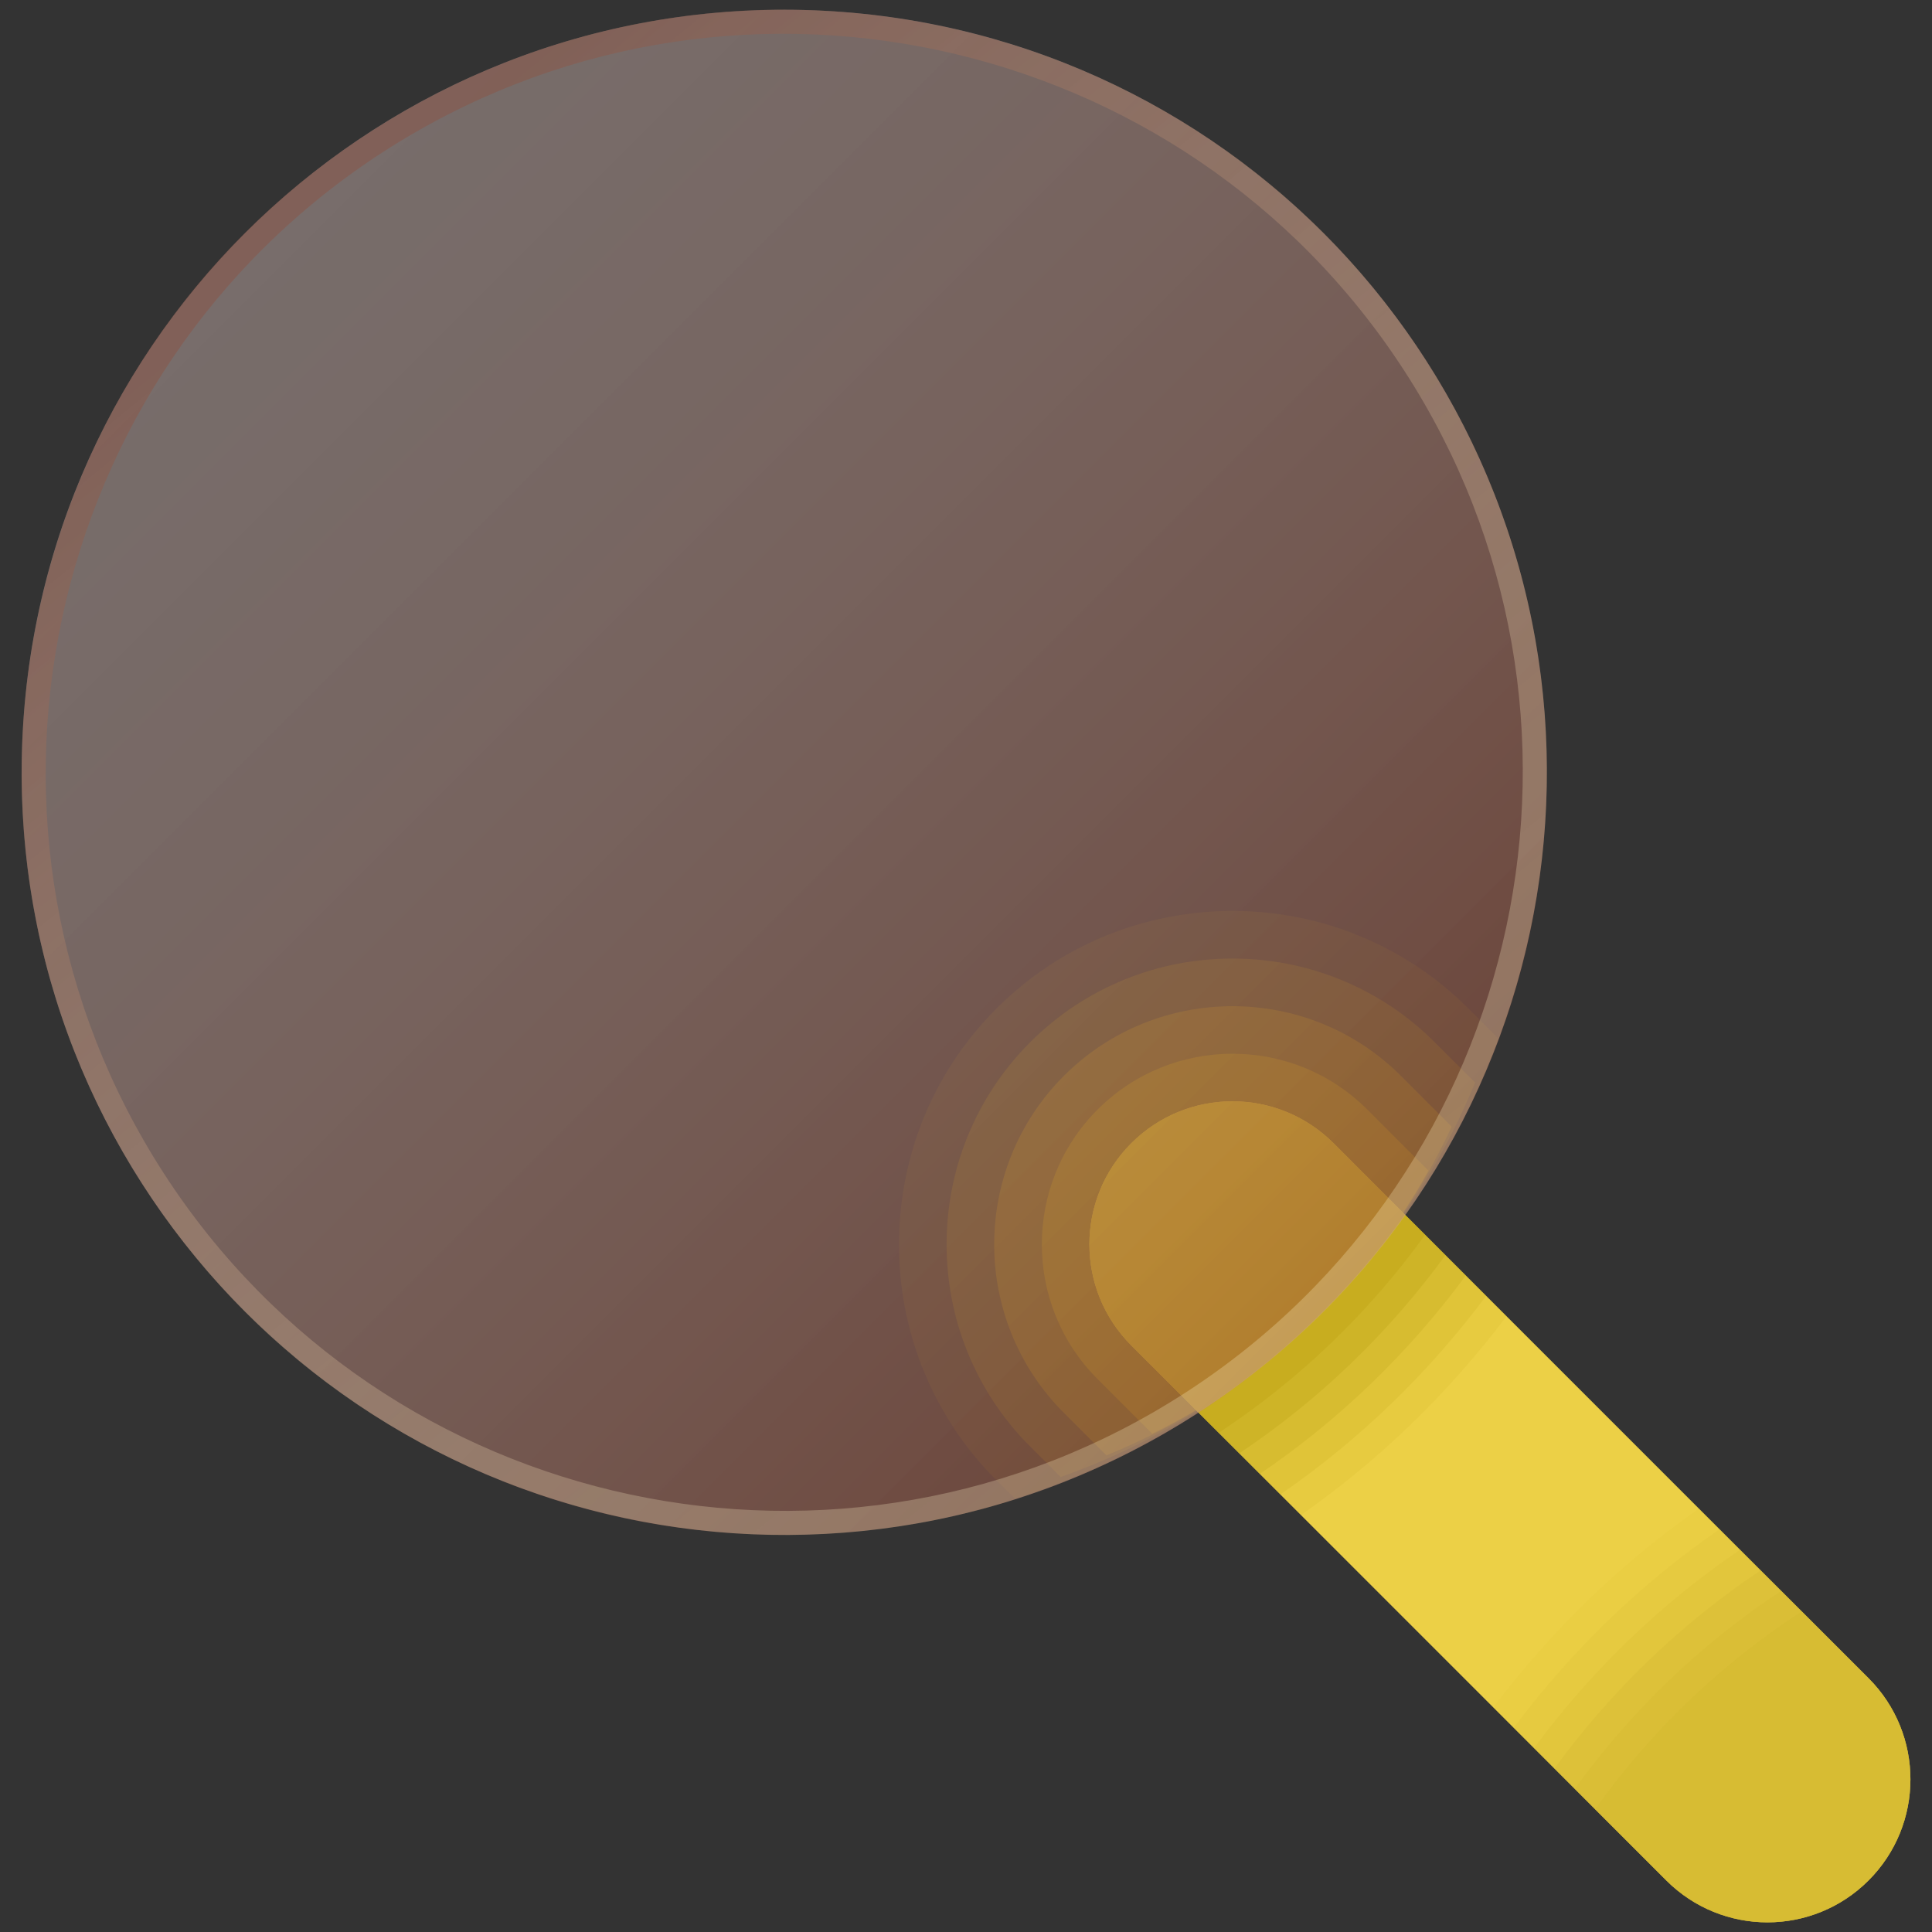 <svg width="100%" height="100%" viewBox="0 0 100 100" version="1.1" xml:space="preserve" xmlns="http://www.w3.org/2000/svg" xmlns:xlink="http://www.w3.org/1999/xlink">
 <rect x="0" y="0" width="100" height="100" fill="#333333" stroke="none"/>
 <defs>
<linearGradient gradientTransform="matrix(-67.549 -67.549 67.549 -67.549 79.545 78.928)" gradientUnits="userSpaceOnUse" id="LG" x1="0" x2="1" y1="0" y2="0"><stop offset="0" stop-color="#8d3a21" stop-opacity="0.561"/><stop offset="1" stop-color="#ffe2dc" stop-opacity="0.333"/></linearGradient>
 <linearGradient gradientTransform="matrix(47.615 57.527 -57.527 47.615 19.378 10.143)" gradientUnits="userSpaceOnUse" id="LG2" x1="0" x2="1" y1="0" y2="0"><stop offset="0" stop-color="#8d5241" stop-opacity="0.455"/><stop offset="0.984" stop-color="#fff5cb" stop-opacity="0.26"/></linearGradient>
 </defs>
 <g opacity="1" id="search.magnifying.glass">
 <g style="opacity:1;fill:#b7980f;" id="blur">
<path fill-rule="nonzero" opacity="0.1" stroke="none" d="M52.53 77.569C58.31 75.731 63.513 72.606 67.798 68.525C72.083 64.445 75.45 59.41 77.557 53.753L76 52.197C72.635 48.832 68.215 47.15 63.791 47.15C59.368 47.15 54.947 48.832 51.58 52.199C48.213 55.567 46.53 59.987 46.53 64.41C46.53 68.834 48.213 73.254 51.58 76.622L52.53 77.569Z"/>
	<path fill-rule="nonzero" opacity="0.2" stroke="none" d="M53.324 53.941C50.438 56.827 48.995 60.617 48.995 64.408C48.995 68.2 50.438 71.989 53.324 74.875L54.898 76.449C59.756 74.732 64.147 72.004 67.81 68.515C71.473 65.027 74.406 60.782 76.348 56.033L74.256 53.941C71.37 51.057 67.581 49.614 63.791 49.614C60.002 49.614 56.211 51.055 53.324 53.941Z"/>
	<path fill-rule="nonzero" opacity="0.3" stroke="none" d="M55.068 55.685C52.663 58.09 51.459 61.248 51.459 64.408C51.459 67.568 52.663 70.723 55.068 73.131L57.266 75.329C61.201 73.733 64.781 71.399 67.822 68.506C70.864 65.612 73.363 62.156 75.139 58.315L72.512 55.688C70.107 53.282 66.949 52.081 63.791 52.081C60.634 52.081 57.476 53.28 55.068 55.685Z"/>
	<path fill-rule="nonzero" opacity="0.4" stroke="none" d="M56.812 57.429C54.886 59.356 53.924 61.88 53.924 64.406C53.924 66.932 54.886 69.458 56.812 71.382L59.635 74.207C62.647 72.731 65.415 70.792 67.835 68.491C70.255 66.189 72.32 63.522 73.93 60.589L70.768 57.427C68.844 55.502 66.317 54.54 63.791 54.54C61.265 54.54 58.739 55.505 56.812 57.429Z"/>
	<path fill-rule="nonzero" opacity="0.5" stroke="none" d="M62.005 73.089C64.095 71.732 66.051 70.193 67.847 68.483C69.643 66.774 71.278 64.899 72.722 62.874L69.024 59.176C67.578 57.73 65.684 57.007 63.791 57.007C61.899 57.007 60.002 57.73 58.559 59.176L58.559 59.176C57.114 60.621 56.391 62.516 56.391 64.408C56.391 66.3 57.114 68.197 58.559 69.64L62.005 73.089Z"/>
 </g>
<path fill="#ecd046" fill-rule="nonzero" opacity="1" stroke="none" d="M96.715 97.332L96.715 97.332C93.824 100.223 89.139 100.223 86.248 97.332L58.557 69.64C55.665 66.749 55.665 62.065 58.557 59.173L58.557 59.173C61.448 56.282 66.132 56.282 69.024 59.173L96.715 86.864C99.606 89.756 99.606 94.44 96.715 97.332Z"/>
 <g style="opacity:1;fill:#b79e0f;" id="handle-fade">
<path fill-rule="nonzero" opacity="0.1" stroke="none" d="M69.024 59.173C66.132 56.282 61.448 56.282 58.557 59.173L58.557 59.173C55.665 62.065 55.665 66.749 58.557 69.64L67.334 78.418C71.409 75.573 74.986 72.09 77.979 68.128L69.024 59.173Z"/>
	<path fill-rule="nonzero" opacity="0.15" stroke="none" d="M69.024 59.173C66.132 56.282 61.448 56.282 58.557 59.173L58.557 59.173C55.665 62.065 55.665 66.749 58.557 69.64L66.268 77.352C70.363 74.535 73.953 71.052 76.923 67.075L69.024 59.173Z"/>
	<path fill-rule="nonzero" opacity="0.2" stroke="none" d="M69.024 59.173C66.132 56.282 61.448 56.282 58.557 59.173L58.557 59.173C55.665 62.065 55.665 66.749 58.557 69.64L65.205 76.289C69.322 73.499 72.919 70.018 75.869 66.021L69.024 59.173Z"/>
	<path fill-rule="nonzero" opacity="0.25" stroke="none" d="M69.024 59.173C66.132 56.282 61.448 56.282 58.557 59.173L58.557 59.173C55.665 62.065 55.665 66.749 58.557 69.64L64.142 75.225C68.281 72.463 71.885 68.982 74.816 64.968L69.024 59.173Z"/>
	<path fill-rule="nonzero" opacity="0.3" stroke="none" d="M69.024 59.173C66.132 56.282 61.448 56.282 58.557 59.173L58.557 59.173C55.665 62.065 55.665 66.749 58.557 69.64L63.078 74.162C67.238 71.426 70.854 67.946 73.765 63.915L69.024 59.173Z"/>
	<path fill-rule="nonzero" opacity="0.35" stroke="none" d="M69.024 59.173C66.132 56.282 61.448 56.282 58.557 59.173L58.557 59.173C55.665 62.065 55.665 66.749 58.557 69.64L62.013 73.097C66.194 70.385 69.818 66.909 72.709 62.861L69.024 59.173Z"/>
 </g>
 <g style="opacity:1;fill:#d2b730;" id="handle-fade 1">
<path fill-rule="nonzero" opacity="0.1" stroke="none" d="M86.248 97.332C89.139 100.223 93.824 100.223 96.715 97.332L96.715 97.332C99.606 94.44 99.606 89.756 96.715 86.864L87.938 78.087C83.862 80.931 80.285 84.415 77.293 88.377L86.248 97.332Z"/>
	<path fill-rule="nonzero" opacity="0.15" stroke="none" d="M86.248 97.332C89.139 100.223 93.824 100.223 96.715 97.332L96.715 97.332C99.606 94.44 99.606 89.756 96.715 86.864L89.003 79.153C84.908 81.97 81.319 85.453 78.349 89.43L86.248 97.332Z"/>
	<path fill-rule="nonzero" opacity="0.2" stroke="none" d="M86.248 97.332C89.139 100.223 93.824 100.223 96.715 97.332L96.715 97.332C99.606 94.44 99.606 89.756 96.715 86.864L90.067 80.216C85.949 83.006 82.353 86.487 79.402 90.483L86.248 97.332Z"/>
	<path fill-rule="nonzero" opacity="0.25" stroke="none" d="M86.248 97.332C89.139 100.223 93.824 100.223 96.715 97.332L96.715 97.332C99.606 94.44 99.606 89.756 96.715 86.864L91.13 81.279C86.99 84.042 83.386 87.523 80.455 91.537L86.248 97.332Z"/>
	<path fill-rule="nonzero" opacity="0.3" stroke="none" d="M86.248 97.332C89.139 100.223 93.824 100.223 96.715 97.332L96.715 97.332C99.606 94.44 99.606 89.756 96.715 86.864L92.193 82.343C88.034 85.078 84.417 88.559 81.506 92.59L86.248 97.332Z"/>
	<path fill-rule="nonzero" opacity="0.35" stroke="none" d="M86.248 97.332C89.139 100.223 93.824 100.223 96.715 97.332L96.715 97.332C99.606 94.44 99.606 89.756 96.715 86.864L93.259 83.408C89.077 86.119 85.453 89.595 82.562 93.643L86.248 97.332Z"/>
 </g>
 <g opacity="1" id="lens">
<path id="ZXCVcircle" fill="url(#LG)" fill-rule="nonzero" opacity="1" stroke="none" blendMode="overlay" d="M1.122 39.976C1.122 18.177 18.794 0.505 40.593 0.505C62.392 0.505 80.063 18.177 80.063 39.976C80.063 61.775 62.392 79.446 40.593 79.446C18.794 79.446 1.122 61.775 1.122 39.976Z"/>
	<path fill="url(#LG2)" fill-rule="nonzero" opacity="1" stroke="none" d="M19.81 7.879C37.509-3.58 61.229 1.495 72.689 19.194C84.149 36.892 79.073 60.612 61.375 72.072C43.676 83.532 19.956 78.457 8.496 60.758C-2.964 43.059 2.112 19.339 19.81 7.879M19.14 6.844C0.841 18.693-4.388 43.129 7.461 61.428C19.309 79.727 43.746 84.956 62.045 73.108C80.344 61.259 85.573 36.822 73.724 18.523C61.876 0.224 37.439-5.005 19.14 6.844Z"/>
 </g>
 </g>
</svg>